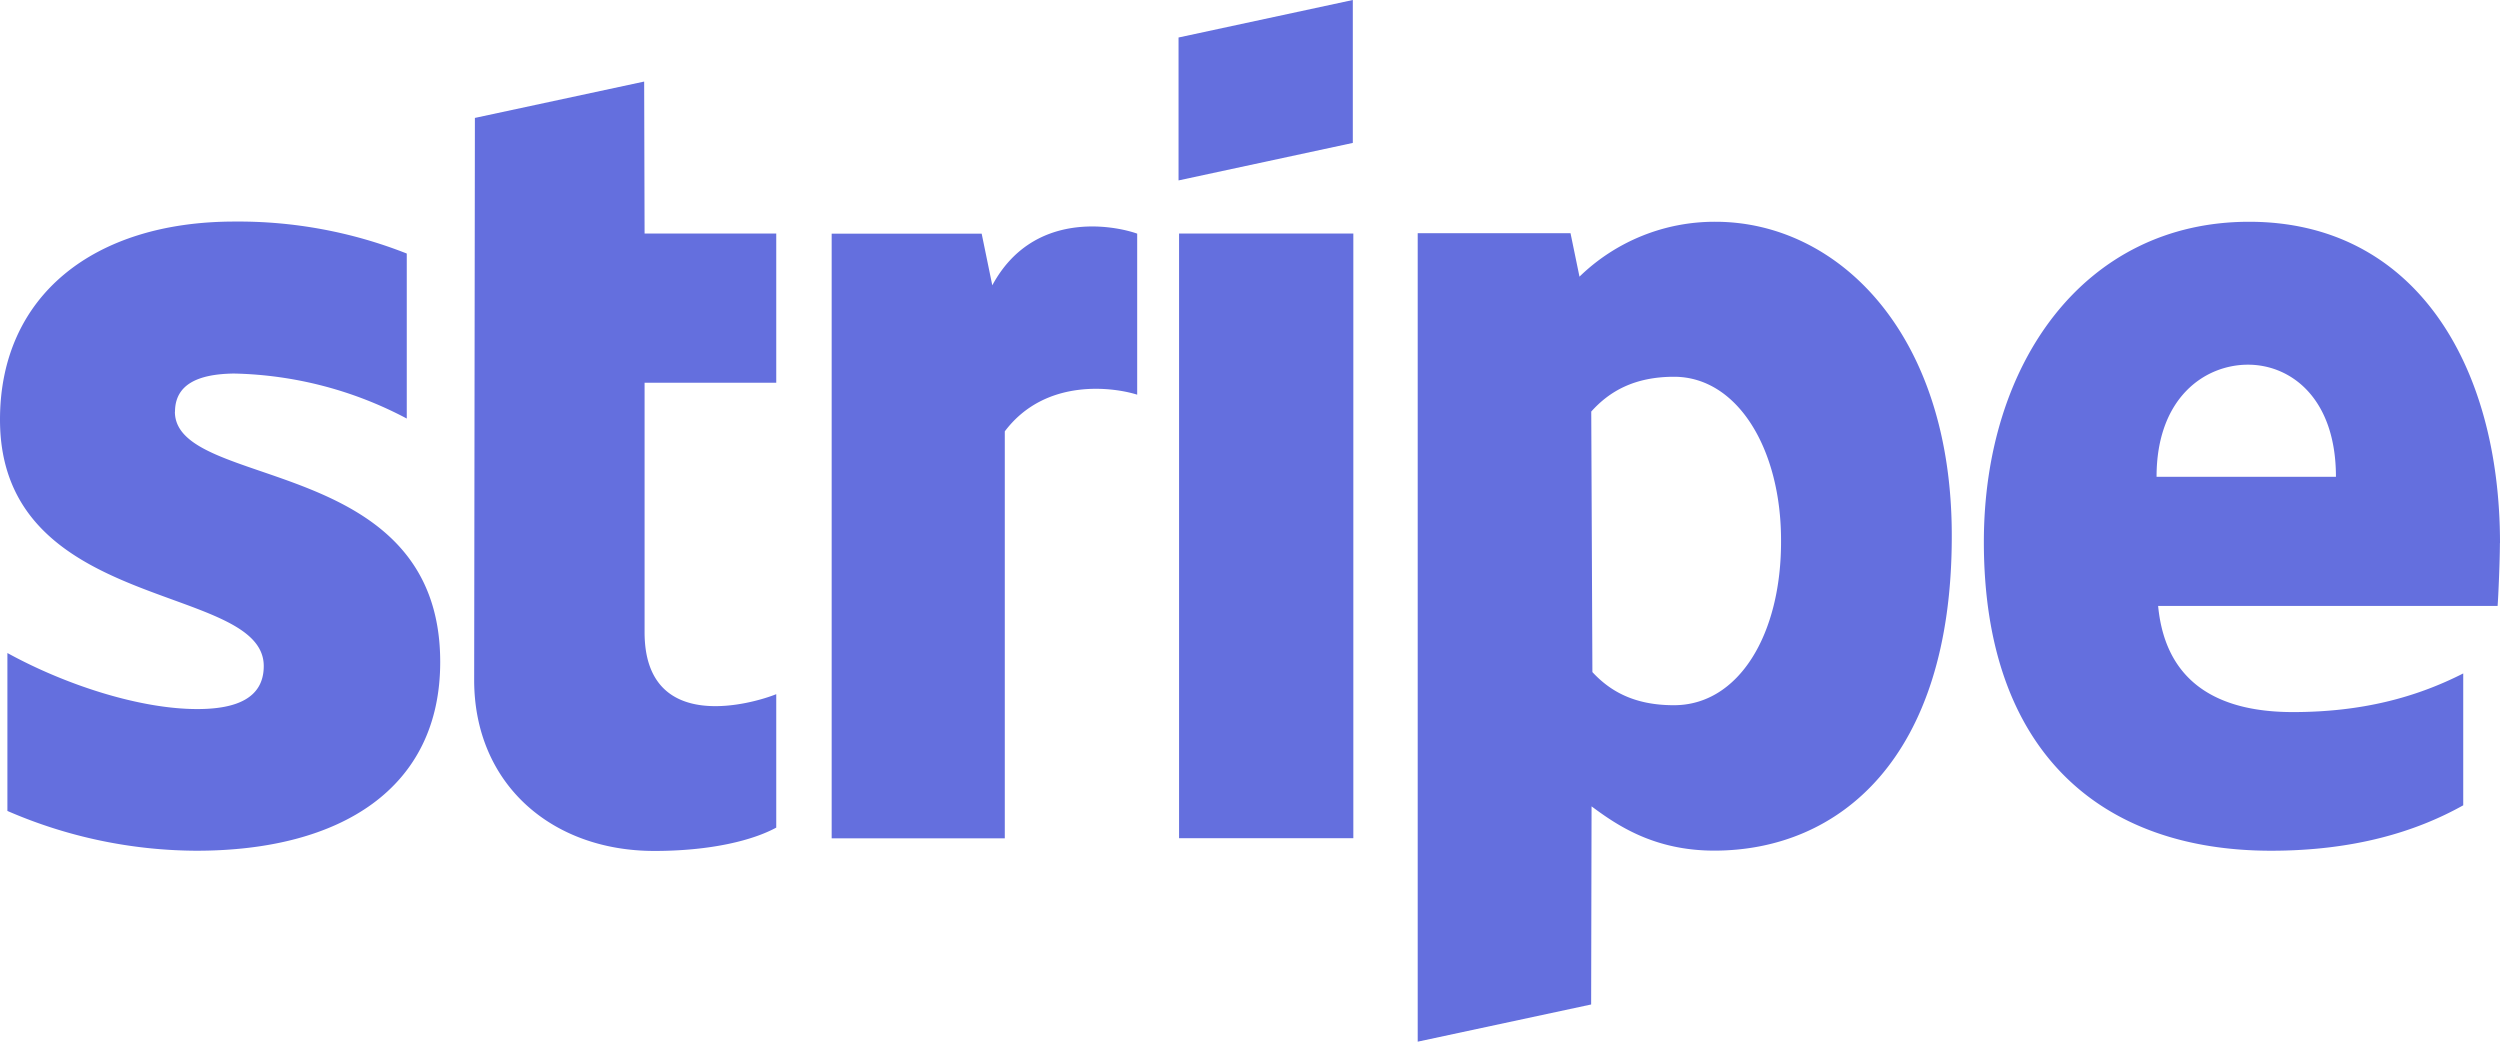 <svg xmlns="http://www.w3.org/2000/svg" id="stripe" viewBox="0 7 24 10">  <path fill="#646FDE" d="M11.319 9.242h1.673v5.805h-1.673zM4.226 13.355c0-2.005-2.547-1.644-2.547-2.403l.001.002c0-.262.218-.364.567-.368a3.7 3.7 0 0 1 1.658.432V9.434a4.4 4.4 0 0 0-1.654-.307C.9 9.127 0 9.839 0 11.029c0 1.864 2.532 1.561 2.532 2.365 0 .31-.266.413-.638.413-.551 0-1.264-.231-1.823-.538v1.516a4.591 4.591 0 0 0 1.819.382c1.384-.001 2.336-.6 2.336-1.812zM11.314 8.732l1.673-.36V7l-1.673.36zM16.468 9.129a1.86 1.86 0 0 0-1.305.527l-.086-.417H13.61V17l1.665-.357.004-1.902c.24.178.596.425 1.178.425 1.193 0 2.28-.879 2.28-3.016.004-1.956-1.098-3.021-2.269-3.021zm-.397 4.641c-.391.001-.622-.143-.784-.318l-.011-2.501c.173-.193.413-.334.795-.334.607 0 1.027.69 1.027 1.569.005.906-.408 1.584-1.027 1.584zm5.521-4.641c-1.583 0-2.547 1.36-2.547 3.074 0 2.027 1.136 2.964 2.757 2.964.795 0 1.391-.182 1.845-.436v-1.266c-.454.231-.975.371-1.635.371-.649 0-1.219-.231-1.294-1.019h3.259c.007-.087.022-.44.022-.602H24c0-1.725-.825-3.086-2.408-3.086zm-.889 2.448c0-.758.462-1.076.878-1.076.409 0 .844.319.844 1.076h-1.722zm-13.251-.902V9.242H6.188l-.004-1.459-1.625.349-.007 5.396c0 .997.743 1.641 1.729 1.641.548 0 .949-.103 1.171-.224v-1.281c-.214.087-1.264.398-1.264-.595v-2.395h1.264zm3.465.114V9.243c-.225-.08-1.001-.227-1.391.496l-.102-.496h-1.44v5.805h1.662v-3.907c.394-.523 1.058-.42 1.271-.352z"></path></svg>